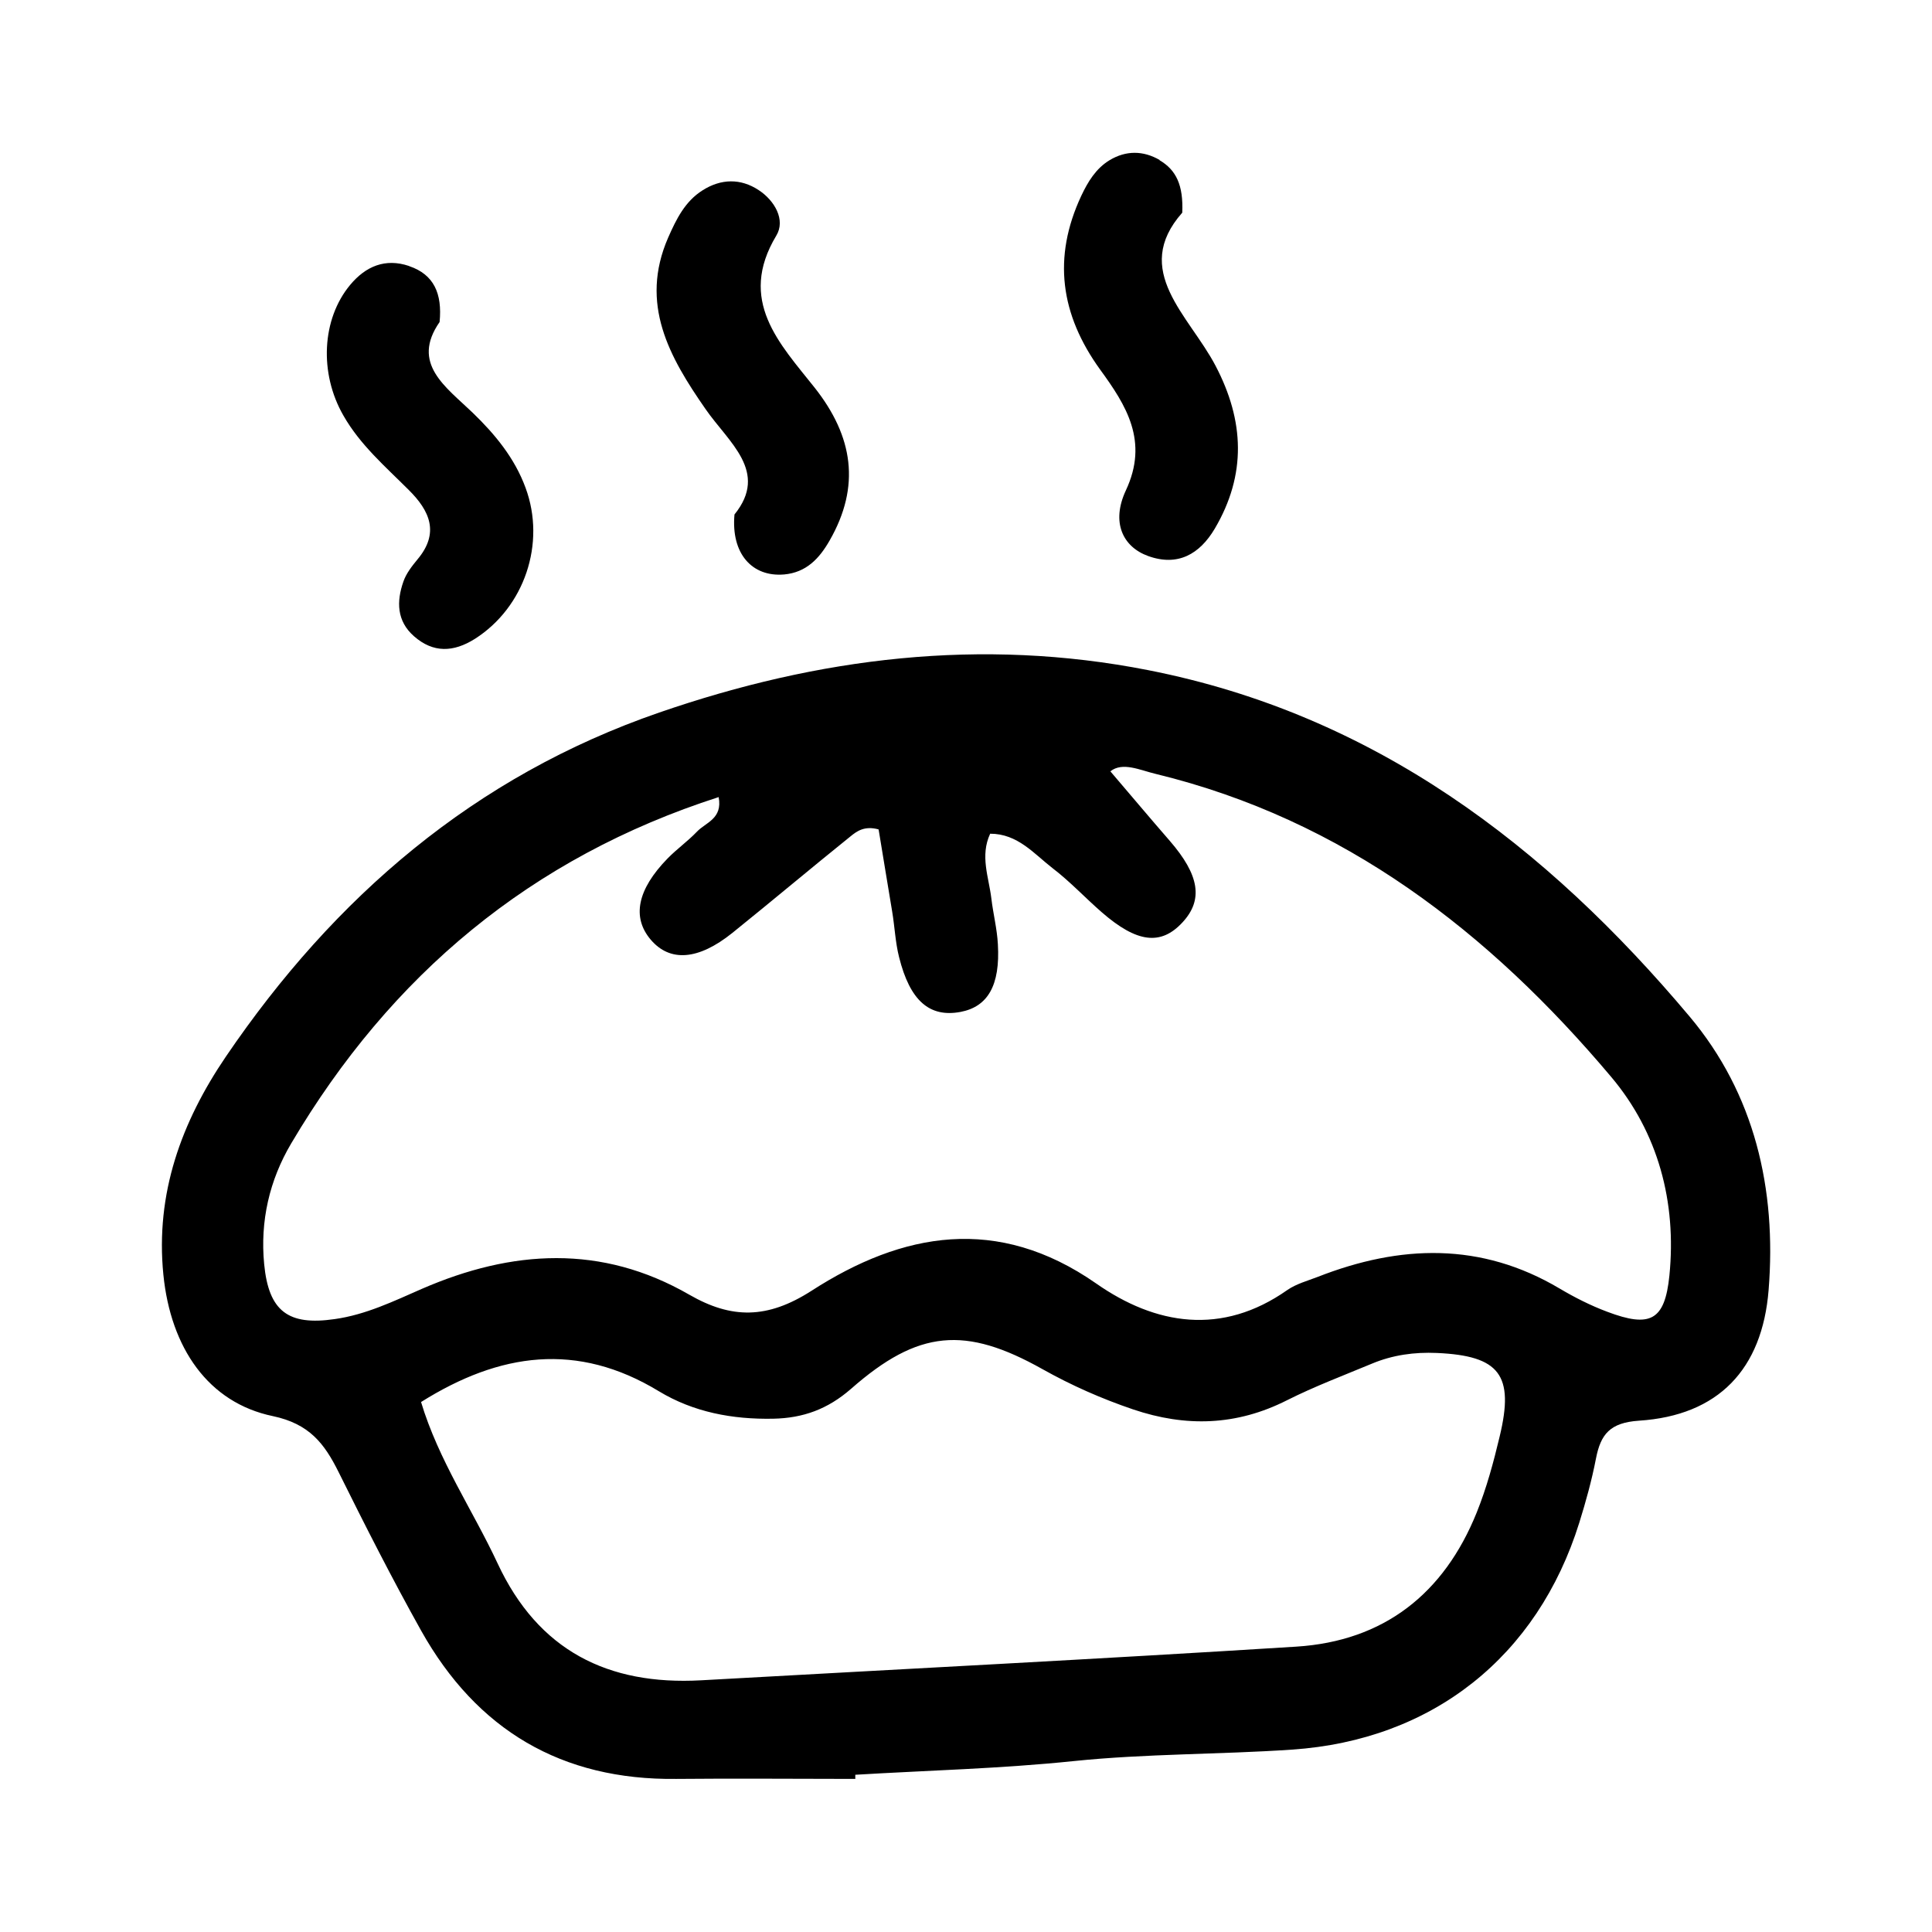 <?xml version="1.0" encoding="UTF-8"?>
<!-- Uploaded to: ICON Repo, www.svgrepo.com, Generator: ICON Repo Mixer Tools -->
<svg fill="#000000" width="800px" height="800px" version="1.1" viewBox="144 144 512 512" xmlns="http://www.w3.org/2000/svg">
 <path d="m370.66 615.43c-15.797 0-31.594-0.156-47.441 0-30.387 0.367-52.848-12.961-67.594-39.254-7.715-13.801-14.852-27.867-21.883-42.035-3.777-7.609-7.766-12.805-17.422-14.852-17.16-3.57-27.078-18.105-29.023-37.473-2.152-21.516 4.777-40.461 16.582-57.832 28.758-42.301 65.863-74.258 114.83-91.156 42.246-14.59 85.281-19.941 129.57-11.23 59.879 11.754 105.38 46.445 143.48 91.789 17.215 20.469 23.09 45.711 20.941 72.477-1.68 20.992-13.277 33.273-34.375 34.637-7.66 0.523-10.129 3.57-11.387 10.078-1.102 5.719-2.676 11.387-4.41 16.949-11.074 35.477-38.887 57.625-76.148 60.141-19.262 1.312-38.574 1.051-57.887 3.043-19.207 1.996-38.574 2.465-57.832 3.621v1.102zm6.141-251.64c-3.727-0.996-5.719 0.473-7.453 1.891-10.496 8.449-20.781 17.109-31.277 25.559-9.027 7.242-16.531 7.766-21.621 1.785-5.039-5.93-3.57-13.277 4.461-21.516 2.465-2.519 5.352-4.566 7.766-7.086 2.309-2.465 6.875-3.41 5.773-9.184-49.75 16.008-86.906 47.18-113.25 91.734-5.824 9.812-8.293 20.676-7.191 32.066 1.207 12.492 6.402 16.32 18.684 14.535 8.238-1.156 15.586-4.723 23.145-8.031 23.824-10.34 47.547-11.859 70.848 1.574 11.125 6.402 20.625 6.508 32.379-1.051 24.09-15.535 49.277-20.152 75.414-1.941 15.742 11.02 33.324 13.961 50.695 1.73 2.363-1.625 5.301-2.414 8.031-3.465 21.832-8.555 43.297-9.289 64.129 3.098 3.988 2.363 8.238 4.512 12.594 6.141 11.387 4.305 15.273 2.363 16.48-9.605 1.941-19.469-2.992-37.891-15.43-52.637-32.328-38.363-70.797-68.172-120.7-80.293-4.199-0.996-8.766-3.254-12.02-0.684 5.246 6.141 10.445 12.332 15.742 18.422 7.871 9.078 8.922 15.641 3.359 21.621-5.719 6.191-12.07 5.406-21.359-2.676-4.41-3.832-8.449-8.188-13.066-11.703-4.934-3.832-9.238-9.133-16.531-9.133-2.731 5.879-0.367 11.492 0.316 17.16 0.473 4.039 1.523 8.082 1.73 12.176 0.629 10.863-2.676 16.531-9.918 17.895-8.188 1.523-13.383-2.938-16.27-14.535-0.996-3.938-1.156-8.082-1.836-12.121-1.207-7.398-2.465-14.746-3.57-21.621zm-121.23 151.72c4.672 15.535 13.699 28.652 20.309 42.824 10.758 23.09 29.23 32.328 53.898 30.965 52.586-2.938 105.17-5.617 157.75-8.922 23.25-1.469 39.148-14.066 47.809-35.527 2.625-6.508 4.461-13.328 6.086-20.152 3.938-16.32 0-21.41-16.637-22.148-5.93-0.262-11.703 0.523-17.215 2.832-7.559 3.148-15.219 6.035-22.516 9.707-13.383 6.769-26.816 7.137-40.777 2.414-8.344-2.832-16.32-6.352-23.984-10.652-20.469-11.492-32.906-10.496-50.75 5.195-6.191 5.406-12.699 7.766-20.625 7.926-10.812 0.211-21.148-1.73-30.332-7.293-21.621-13.121-42.141-10.234-63.027 2.887zm-3.203-301.03c-6.246-2.098-11.441 0.051-15.586 5.039-7.504 9.027-8.238 23.355-1.785 34.586 4.41 7.766 11.125 13.539 17.32 19.734 5.562 5.512 8.238 11.387 2.309 18.422-1.469 1.785-2.992 3.727-3.727 5.879-1.836 5.246-1.785 10.445 2.832 14.484 5.09 4.461 10.445 4.25 16.113 0.684 13.121-8.344 18.895-25.297 13.434-40.043-2.887-7.871-8.082-14.168-14.012-19.891-7.137-6.875-16.426-13.016-8.766-24.035 0.734-7.559-1.523-12.594-8.031-14.801zm198.96-28.078c-4.356-2.519-8.922-2.57-13.277 0.051-3.621 2.203-5.719 5.668-7.504 9.445-7.66 16.375-5.512 31.488 4.984 46.023 6.926 9.5 12.961 18.996 6.824 32.066-3.938 8.449-0.789 14.957 5.93 17.371 7.871 2.832 13.645-0.523 17.633-7.242 8.449-14.328 7.871-28.602 0.211-43.191-6.981-13.328-22.41-25.191-8.816-40.566 0.316-7.293-1.625-11.336-6.035-13.906zm-99.555 109.84c5.879-0.523 9.34-4.199 12.07-8.973 8.293-14.434 6.246-27.605-3.938-40.516-9.289-11.703-20.52-23.09-10.18-40.305 2.519-4.144-0.418-9.289-4.672-12.07-4.777-3.148-9.973-3.043-14.852 0.051-4.672 2.938-6.981 7.66-9.133 12.543-7.66 17.582 0.316 31.645 9.918 45.449 6.086 8.816 16.848 16.582 7.66 27.918-0.945 10.445 4.723 16.582 13.066 15.902z"/>
</svg>
